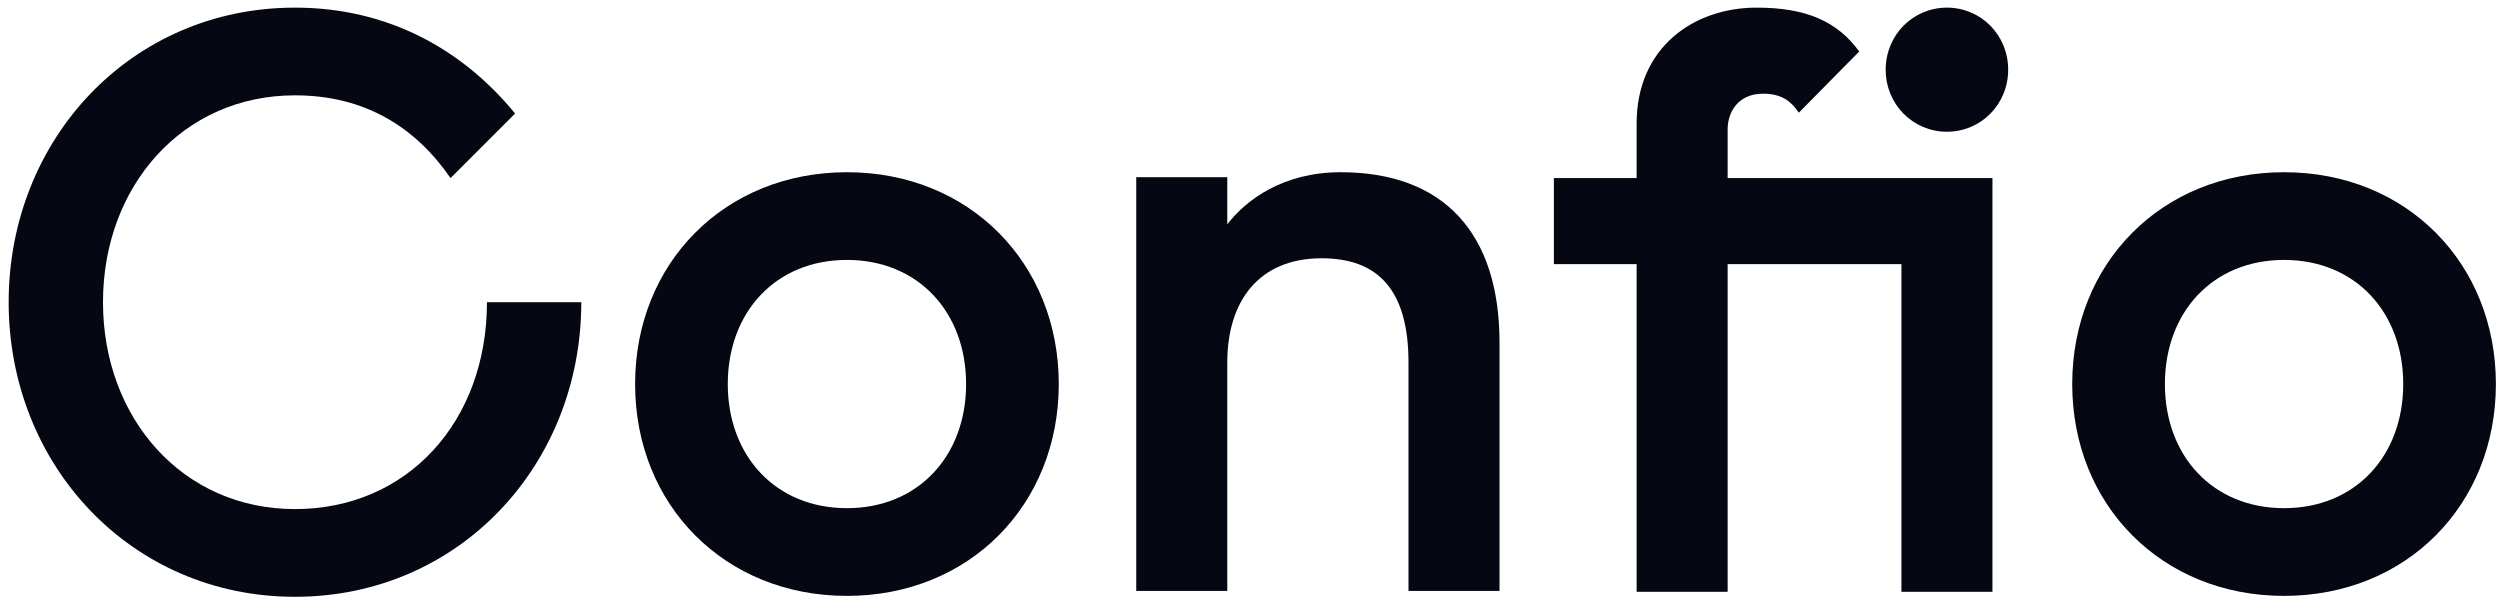 <svg width="157" height="38" viewBox="0 0 157 38" fill="none" xmlns="http://www.w3.org/2000/svg">
<path d="M18.524 37.479C28.814 37.479 36.505 29.216 36.505 18.979H30.581C30.581 26.462 25.592 31.97 18.524 31.97C11.457 31.97 6.468 26.254 6.468 18.979C6.468 11.703 11.457 5.987 18.524 5.987C22.942 5.987 26.112 8.014 28.294 11.184L32.348 7.13C29.074 3.129 24.397 0.479 18.524 0.479C8.235 0.479 0.544 8.741 0.544 18.979C0.544 29.216 8.235 37.479 18.524 37.479Z" fill="#050813"/>
<path fill-rule="evenodd" clip-rule="evenodd" d="M53.188 37.422C60.879 37.422 66.491 31.706 66.491 24.119C66.491 16.531 60.879 10.815 53.188 10.815C45.497 10.815 39.884 16.531 39.884 24.119C39.884 31.706 45.497 37.422 53.188 37.422ZM53.188 31.913C48.718 31.913 45.705 28.64 45.705 24.119C45.705 19.597 48.718 16.323 53.188 16.323C57.657 16.323 60.671 19.597 60.671 24.119C60.671 28.64 57.657 31.913 53.188 31.913Z" fill="#050813"/>
<path d="M77.073 37.11H71.356V11.127H77.073V14.089C78.268 12.53 80.606 10.815 84.192 10.815C90.636 10.815 94.17 14.609 94.17 21.52V37.11H88.453V22.767C88.453 18.194 86.531 16.22 82.997 16.22C79.047 16.22 77.073 18.922 77.073 22.767V37.11Z" fill="#050813"/>
<path d="M102.78 37.167H108.496V16.588H119.409V37.167H125.126V11.184H108.496V8.118C108.496 7.078 109.12 5.883 110.731 5.883C112.082 5.883 112.602 6.559 112.965 7.078L116.759 3.233C115.356 1.31 113.381 0.479 110.315 0.479C106.366 0.479 102.78 2.973 102.78 7.754V11.184H97.583V16.588H102.78V37.167Z" fill="#050813"/>
<path d="M122.267 8.274C124.398 8.274 126.113 6.559 126.113 4.376C126.113 2.193 124.398 0.479 122.267 0.479C120.137 0.479 118.422 2.193 118.422 4.376C118.422 6.559 120.137 8.274 122.267 8.274Z" fill="#050813"/>
<path fill-rule="evenodd" clip-rule="evenodd" d="M156.742 24.119C156.742 31.706 151.13 37.422 143.439 37.422C135.748 37.422 130.135 31.706 130.135 24.119C130.135 16.531 135.748 10.815 143.439 10.815C151.13 10.815 156.742 16.531 156.742 24.119ZM135.956 24.119C135.956 28.64 138.97 31.913 143.439 31.913C147.908 31.913 150.922 28.64 150.922 24.119C150.922 19.597 147.908 16.323 143.439 16.323C138.97 16.323 135.956 19.597 135.956 24.119Z" fill="#050813"/>
</svg>
